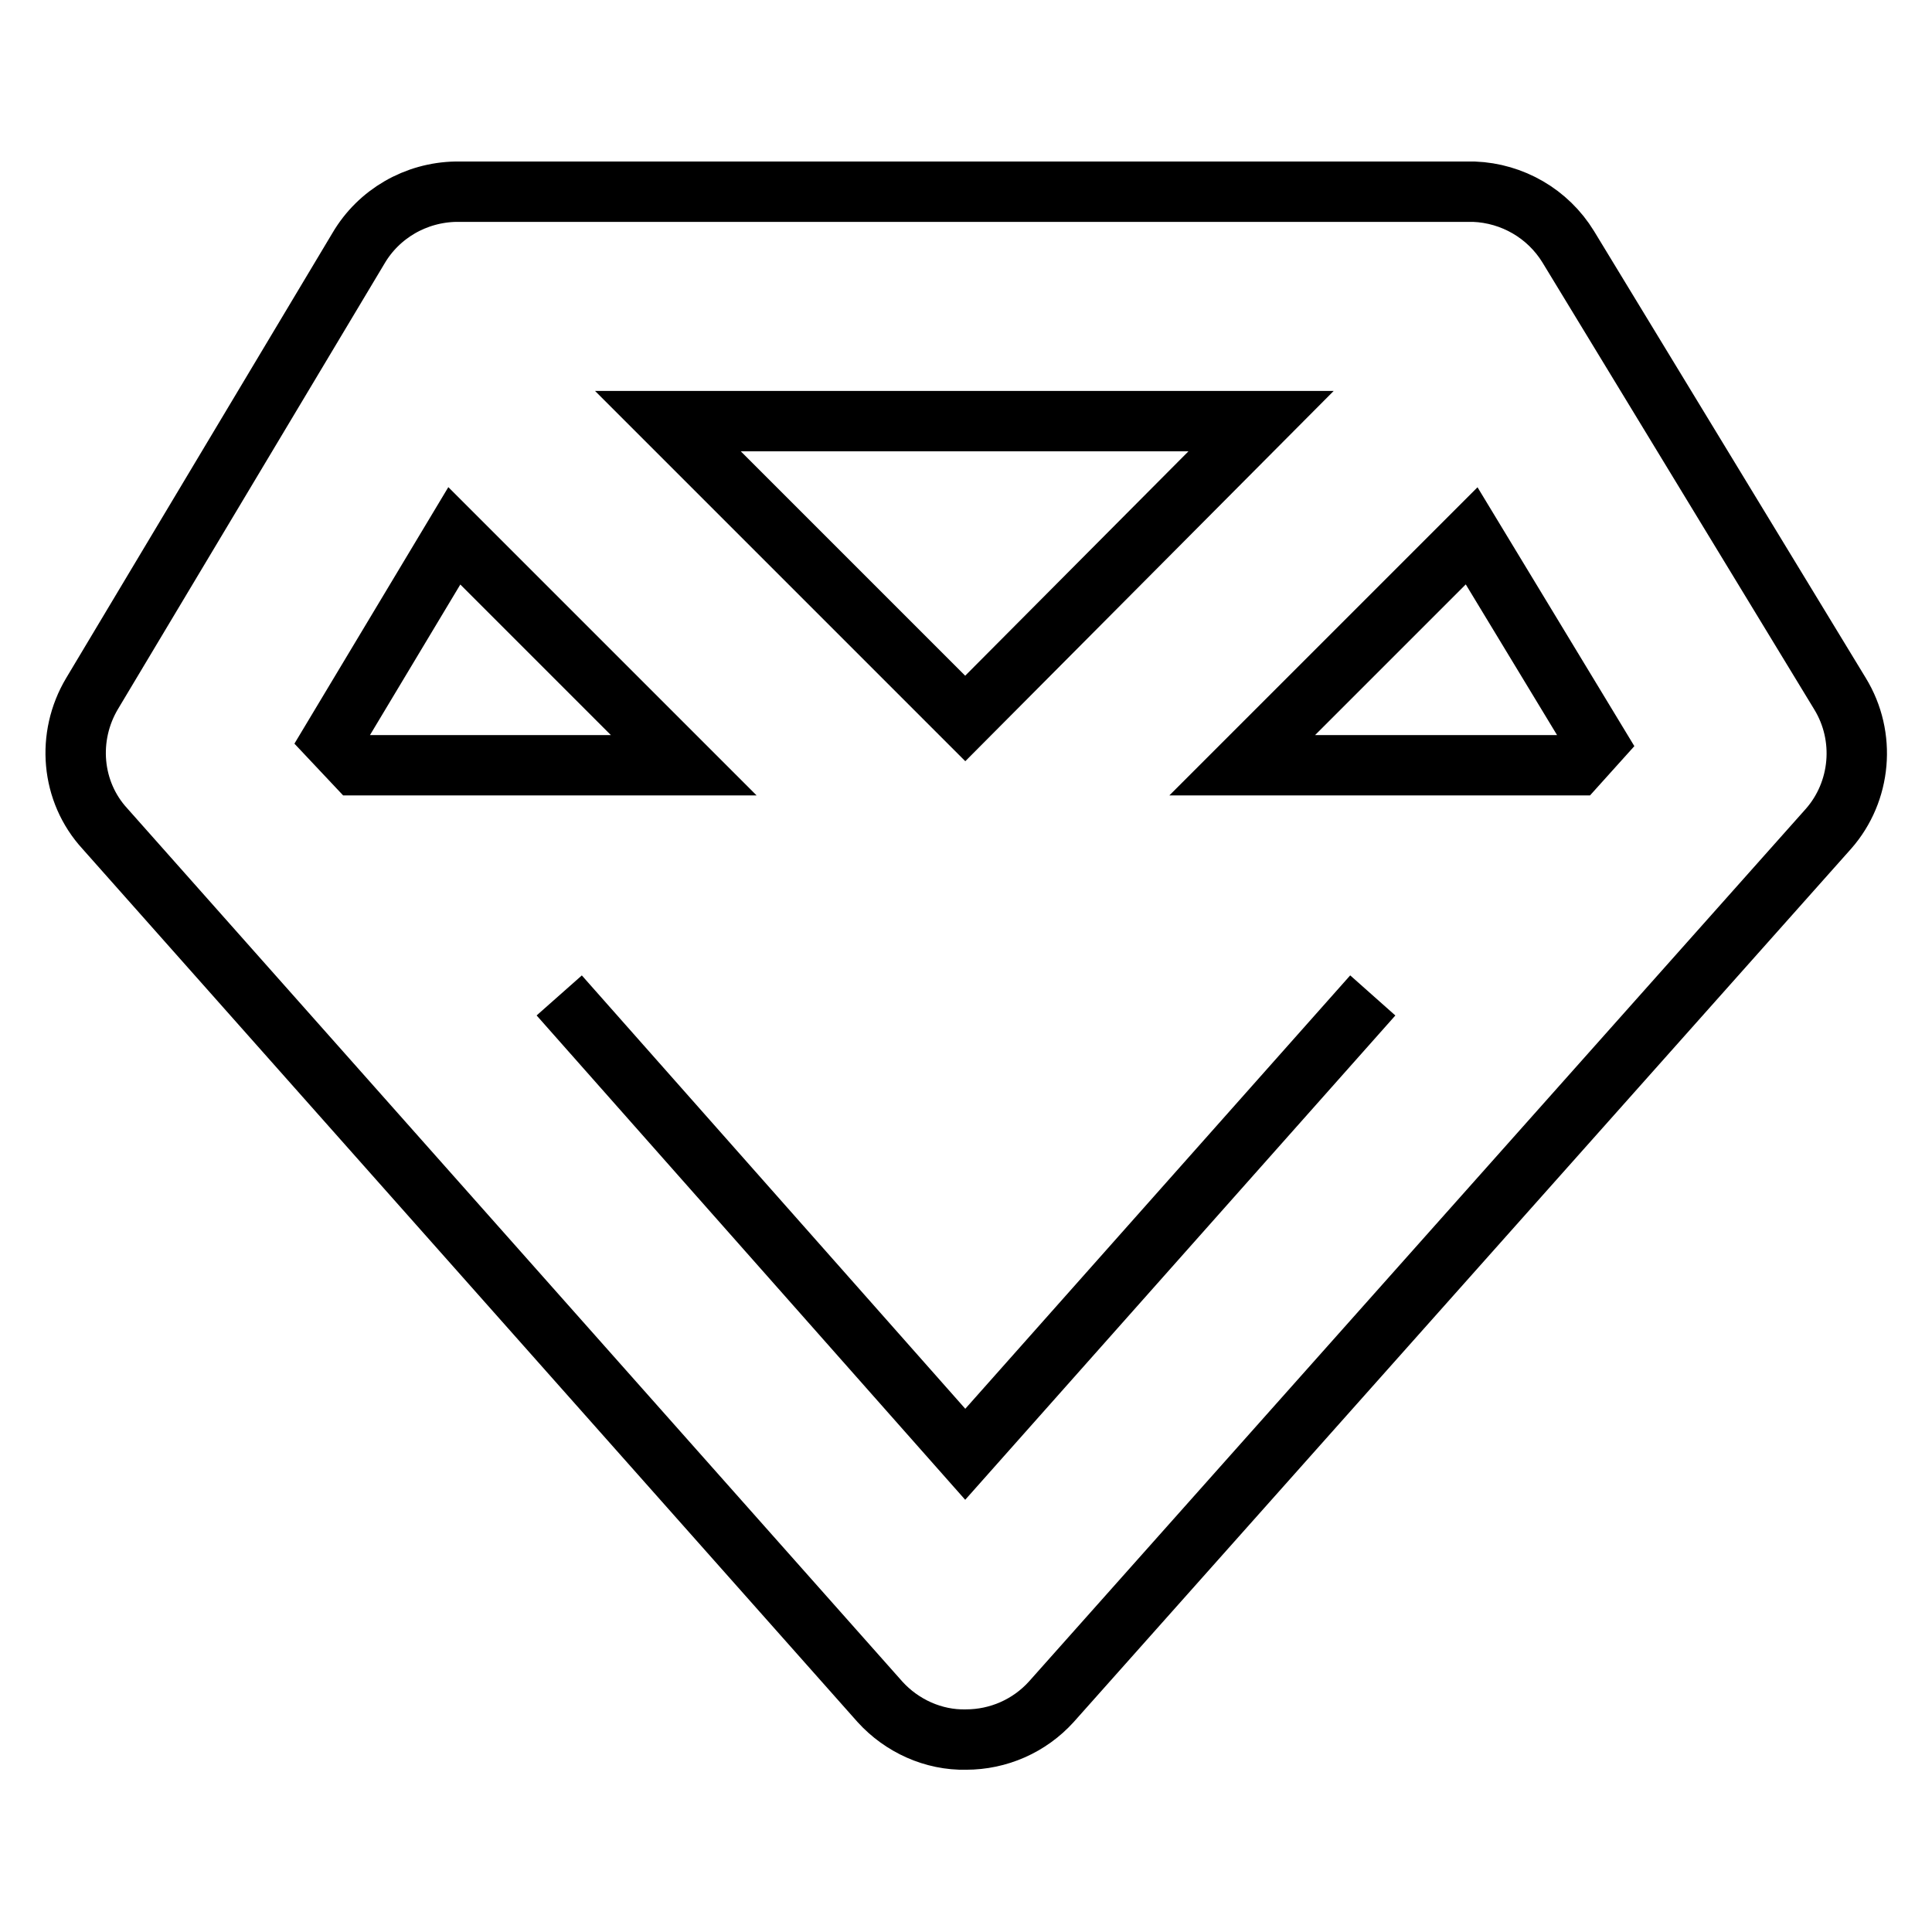 <?xml version="1.0" encoding="utf-8"?>
<!-- Svg Vector Icons : http://www.onlinewebfonts.com/icon -->
<!DOCTYPE svg PUBLIC "-//W3C//DTD SVG 1.1//EN" "http://www.w3.org/Graphics/SVG/1.1/DTD/svg11.dtd">
<svg version="1.1" xmlns="http://www.w3.org/2000/svg" xmlns:xlink="http://www.w3.org/1999/xlink" x="0px" y="0px" viewBox="0 0 256 256" enable-background="new 0 0 256 256" xml:space="preserve">
<g> <path stroke-width="8" fill-opacity="0" stroke="#000000"  d="M243.8,91.9l-36-59.2c-2.7-4.4-7.4-7.1-12.5-7.3H60.4c-5.3,0.1-10.2,2.9-12.9,7.5l-35.3,59 c-3.4,5.7-2.8,13,1.7,17.9l102.7,115.7c2.9,3.2,7.1,5.1,11.4,5c4.3,0,8.4-1.8,11.3-5l103-115.7C246.6,104.9,247.3,97.6,243.8,91.9 L243.8,91.9z M44,98L60.2,71l30.4,30.4H47.2L44,98z M88.5,55.8h78.6l-39.2,39.4L88.5,55.8z M195,71l16.6,27.4l-2.7,3h-44.3L195,71z  M181.9,131.9l-54,60.8l-53.8-60.8"/></g>
</svg>